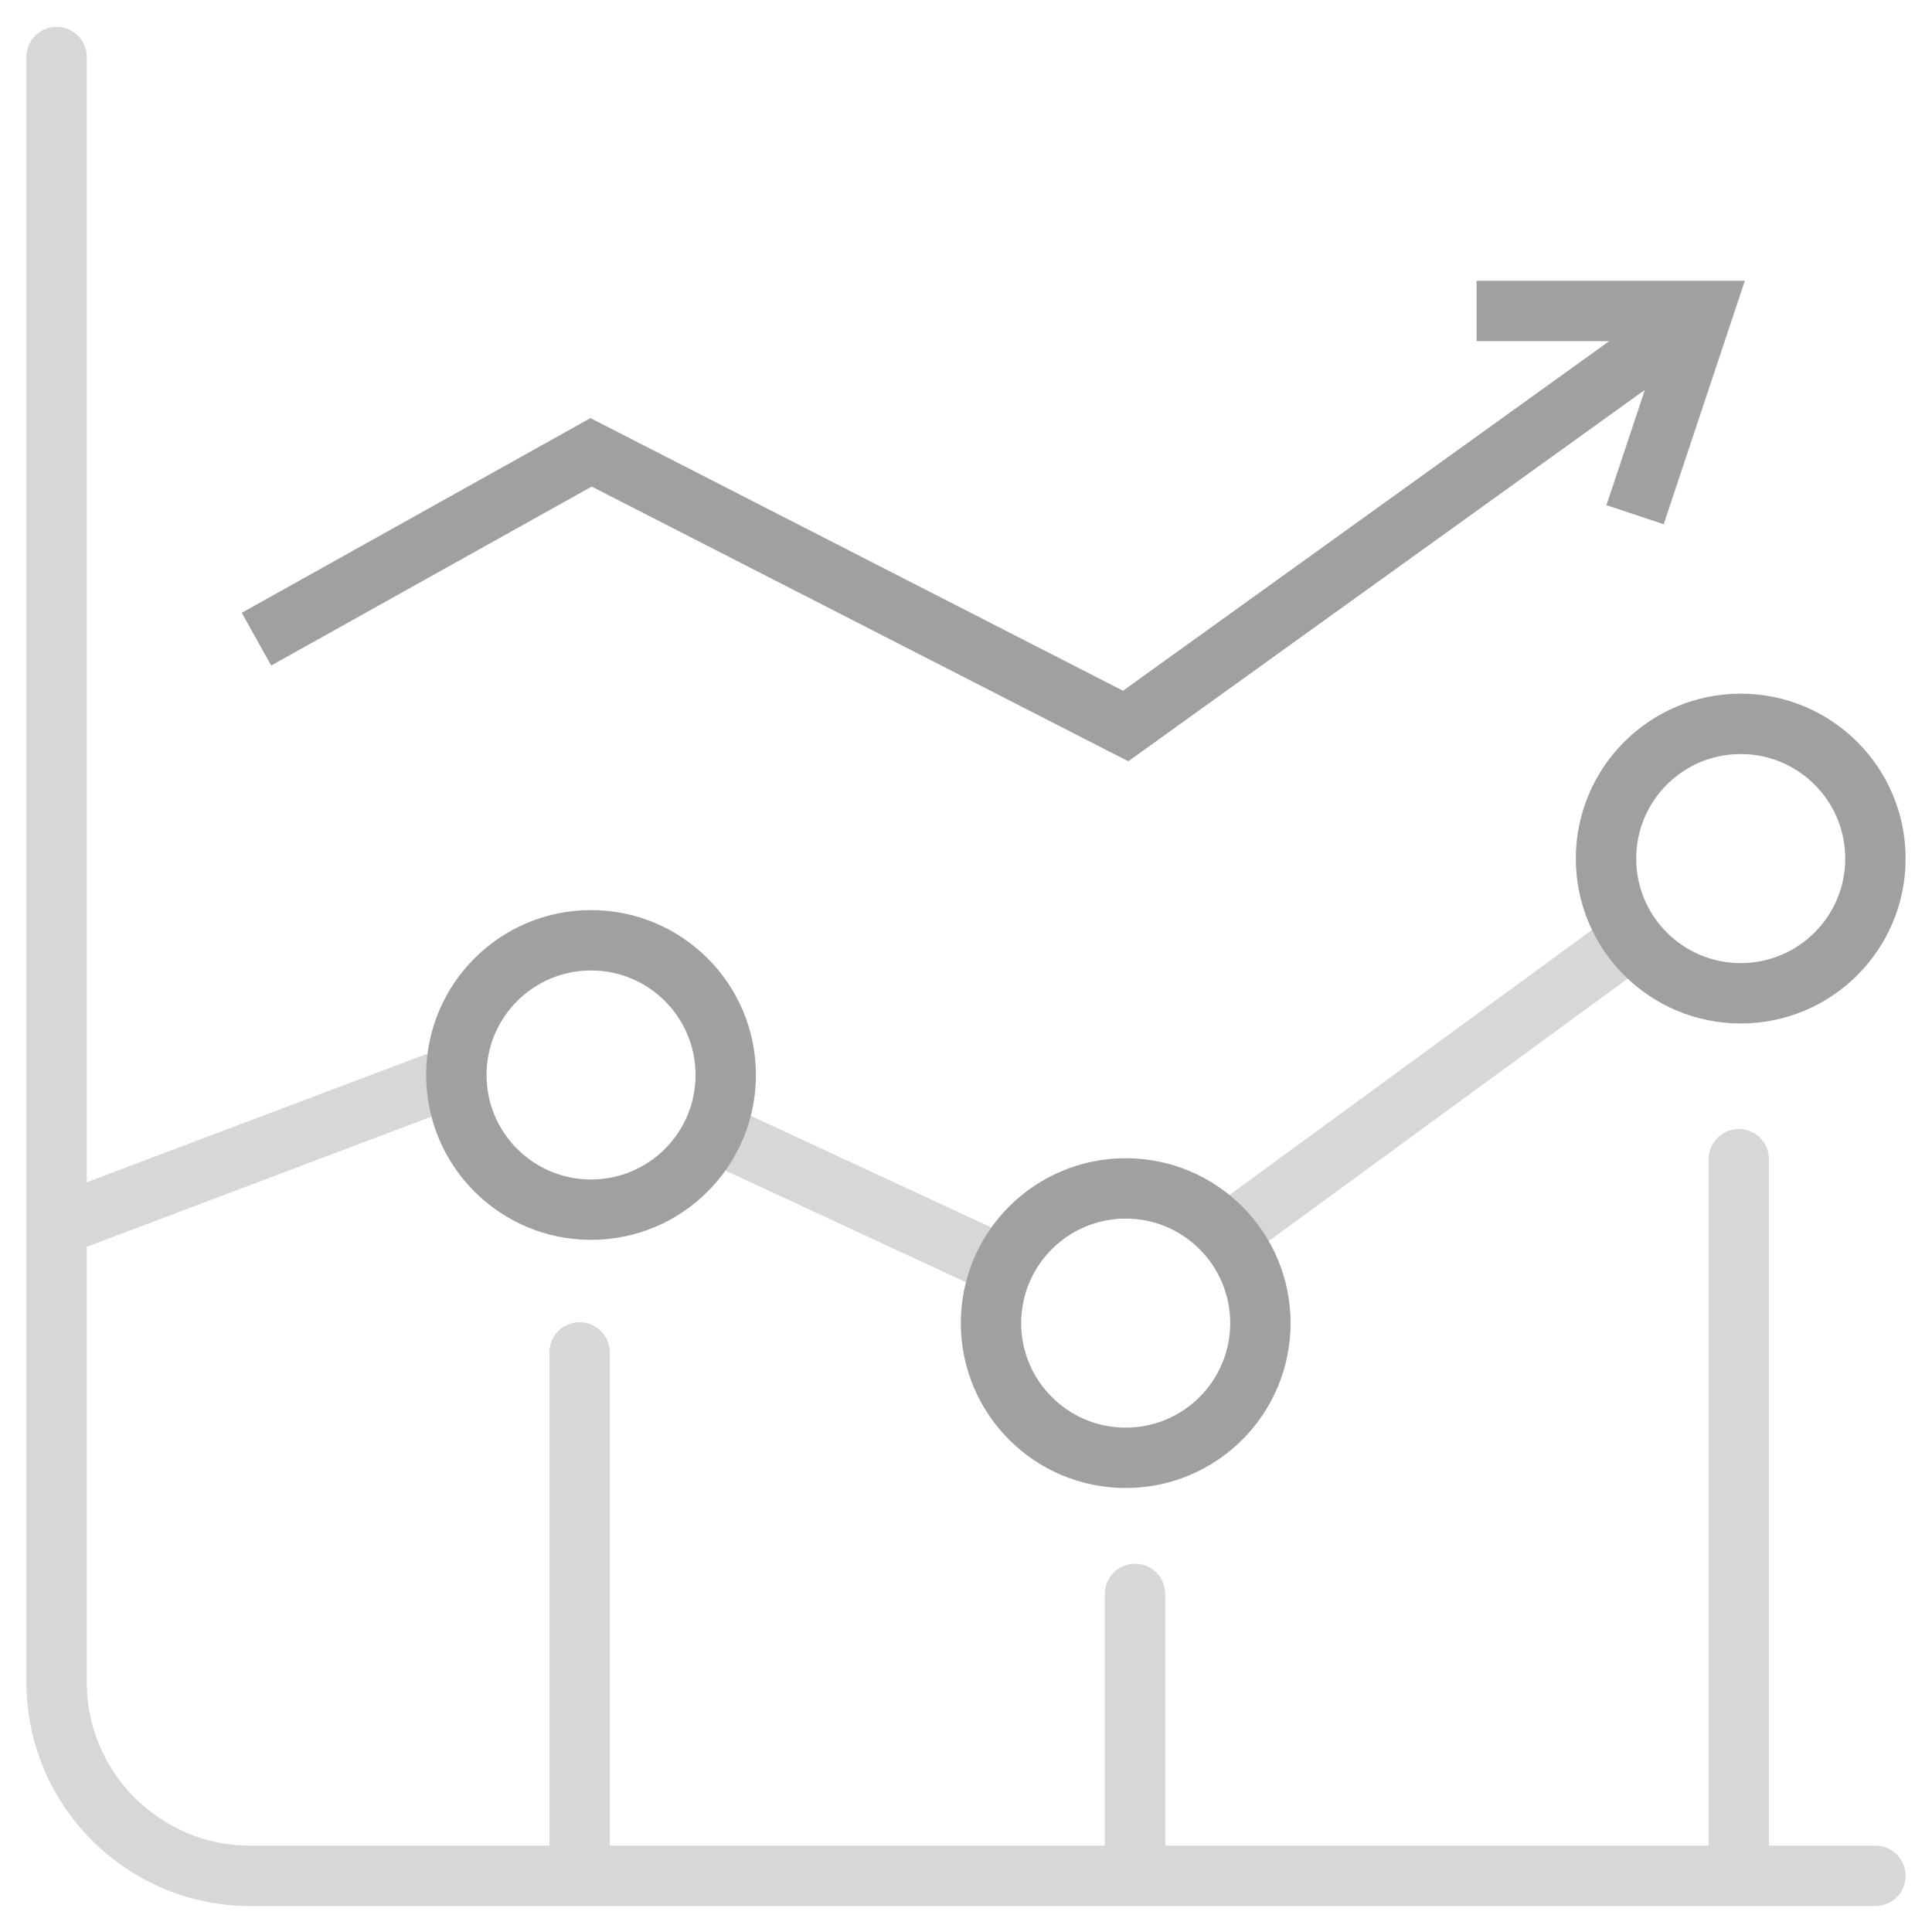 <svg xmlns="http://www.w3.org/2000/svg" width="64" height="64" viewBox="0 0 64 64" fill="none">
    <path d="M23.631 37.49L33.242 41.951" stroke="#D7D7D7" stroke-width="2" stroke-miterlimit="10"/>
    <path d="M54.062 31.075L40.643 40.886" stroke="#D7D7D7" stroke-width="2" stroke-miterlimit="10"/>
    <path d="M62.125 62.139H8.291C4.747 62.139 1.875 59.267 1.875 55.724V1.889" stroke="#D7D7D7" stroke-width="2" stroke-miterlimit="10" stroke-linecap="round" stroke-linejoin="round"/>
    <path d="M38.6 52.8C38.6 52.248 38.152 51.8 37.6 51.8C37.047 51.8 36.6 52.248 36.6 52.8L38.6 52.8ZM36.6 52.8L36.6 62.4L38.6 62.4L38.6 52.8L36.6 52.8Z" fill="#D7D7D7"/>
    <path d="M20.199 44.8C20.199 44.248 19.752 43.8 19.199 43.8C18.647 43.8 18.199 44.248 18.199 44.8L20.199 44.8ZM18.199 44.8L18.199 62.4L20.199 62.4L20.199 44.8L18.199 44.8Z" fill="#D7D7D7"/>
    <path d="M58.6 38.4C58.6 37.848 58.152 37.4 57.6 37.4C57.047 37.4 56.6 37.848 56.6 38.4L58.6 38.4ZM56.6 61.6L56.6 62.6L58.6 62.6L58.6 61.6L56.6 61.6ZM56.6 38.4L56.6 61.6L58.6 61.6L58.6 38.4L56.6 38.4Z" fill="#D7D7D7"/>
    <path d="M15.118 35.61L1.875 40.61" stroke="#D7D7D7" stroke-width="2" stroke-miterlimit="10"/>
    <path d="M8.496 21.173L19.58 14.984L37.289 24.05L55.837 10.714" stroke="#A0A0A0" stroke-width="2" stroke-miterlimit="10"/>
    <path d="M54.164 17.051L56.414 10.301H48.914" stroke="#A0A0A0" stroke-width="2" stroke-miterlimit="10"/>
    <path d="M62.126 28.442C62.126 30.906 60.128 32.904 57.663 32.904C55.199 32.904 53.201 30.906 53.201 28.442C53.201 25.977 55.199 23.979 57.663 23.979C60.128 23.979 62.126 25.977 62.126 28.442Z" stroke="#A0A0A0" stroke-width="2" stroke-miterlimit="10"/>
    <path d="M41.752 43.83C41.752 46.294 39.755 48.292 37.29 48.292C34.826 48.292 32.828 46.294 32.828 43.83C32.828 41.366 34.826 39.368 37.29 39.368C39.755 39.368 41.752 41.366 41.752 43.83Z" stroke="#A0A0A0" stroke-width="2" stroke-miterlimit="10"/>
    <path d="M24.041 35.61C24.041 38.074 22.044 40.072 19.579 40.072C17.115 40.072 15.117 38.074 15.117 35.61C15.117 33.145 17.115 31.148 19.579 31.148C22.044 31.148 24.041 33.145 24.041 35.61Z" stroke="#A0A0A0" stroke-width="2" stroke-miterlimit="10"/>
</svg>